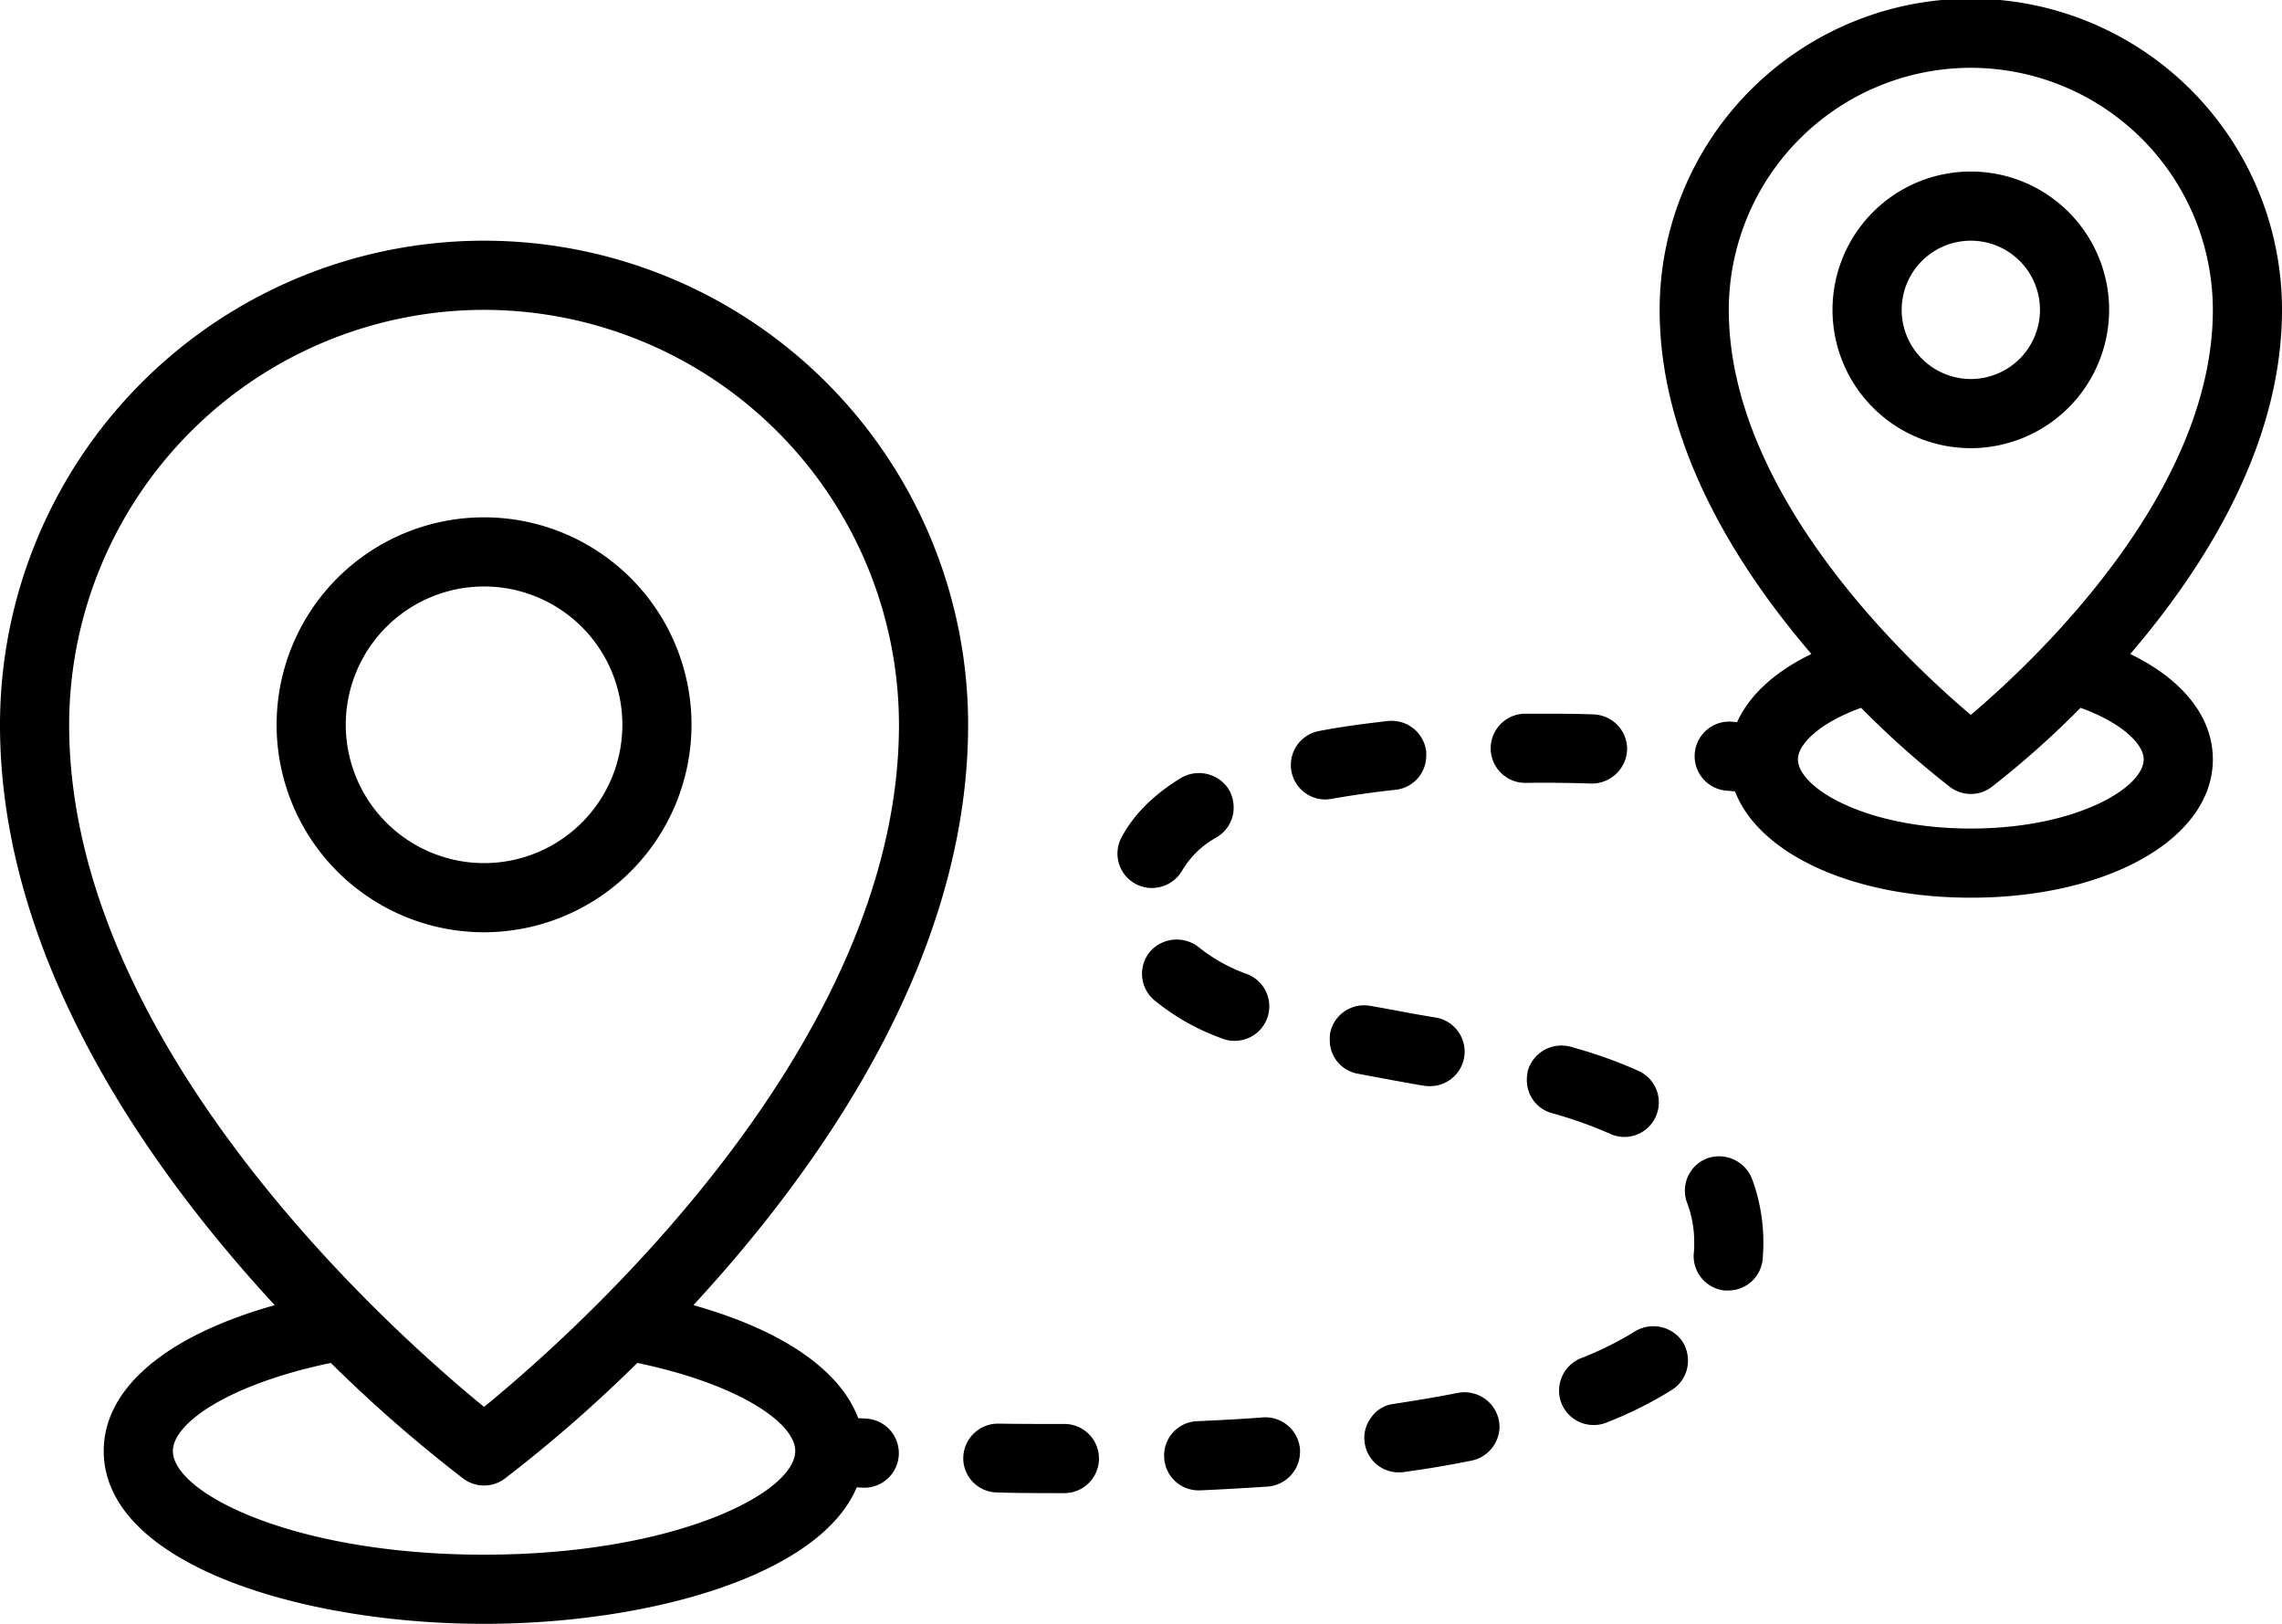 <?xml version="1.0" encoding="UTF-8"?><svg xmlns="http://www.w3.org/2000/svg" xmlns:xlink="http://www.w3.org/1999/xlink" data-name="Layer 1" height="346.1" preserveAspectRatio="xMidYMid meet" version="1.0" viewBox="16.8 87.1 486.4 346.1" width="486.4" zoomAndPan="magnify"><g id="change1_1"><path d="M164.194,241.576a44.218,44.218,0,1,0-44.218,44.218A44.267,44.267,0,0,0,164.194,241.576Zm-73.697,0a29.479,29.479,0,1,1,29.479,29.479A29.513,29.513,0,0,1,90.497,241.576Z"/></g><g id="change1_2"><path d="M466.352,153.139a29.479,29.479,0,1,0-29.479,29.479A29.513,29.513,0,0,0,466.352,153.139Zm-44.218,0a14.739,14.739,0,1,1,14.739,14.739A14.754,14.754,0,0,1,422.133,153.139Z"/></g><g id="change1_3"><path d="M470.852,226.484C486.789,207.906,503.2,181.872,503.2,153.139a66.327,66.327,0,0,0-132.655,0c0,28.732,16.411,54.766,32.348,73.344-7.77,3.765-13.238,8.762-15.837,14.53-.381-.033-.69-.062-1.102-.096a7.37,7.37,0,0,0-1.223,14.689c.701.058,1.272.11,1.879.164,5.116,13.29,24.999,22.654,50.263,22.654,29.41,0,51.588-12.674,51.588-29.479C488.461,239.86,482.014,231.894,470.852,226.484ZM436.873,101.552a51.646,51.646,0,0,1,51.588,51.588c0,39.292-38.36,75.129-51.591,86.324-13.242-11.177-51.584-46.946-51.584-86.324A51.646,51.646,0,0,1,436.873,101.552Zm0,162.133c-22.494,0-36.848-8.73-36.848-14.739,0-3.246,4.607-7.787,13.458-10.992a195.425,195.425,0,0,0,18.968,16.886,7.366,7.366,0,0,0,8.845,0,195.477,195.477,0,0,0,18.967-16.885c8.852,3.205,13.459,7.748,13.459,10.991C473.721,254.955,459.367,263.685,436.873,263.685Z"/></g><g id="change1_4"><path d="M201.417,389.448c-.636-.036-1.14-.067-1.698-.1-3.843-10.286-16.222-18.772-35.128-24.079,27.357-29.605,58.561-74.196,58.561-123.693a103.176,103.176,0,0,0-206.352,0c0,49.497,31.204,94.089,58.561,123.693-23.048,6.469-36.452,17.656-36.452,31.07,0,23.934,41.768,36.848,81.067,36.848,34.805,0,71.485-10.148,79.433-29.091.407.024.738.045,1.181.07q.211.011.421.011a7.37,7.37,0,0,0,.407-14.729ZM119.976,153.139a88.538,88.538,0,0,1,88.436,88.436c0,68.76-69.998,130.344-88.436,145.372-18.439-15.027-88.436-76.612-88.436-145.372A88.538,88.538,0,0,1,119.976,153.139Zm0,265.309c-40.49,0-66.327-13.095-66.327-22.109,0-5.904,11.85-14.196,33.666-18.761a300.448,300.448,0,0,0,28.264,24.673,7.363,7.363,0,0,0,8.795,0,300.448,300.448,0,0,0,28.264-24.673c21.816,4.564,33.666,12.856,33.666,18.761C186.303,405.354,160.466,418.448,119.976,418.448Z"/></g><g id="change1_5"><path d="M268.841,272.526a19.17,19.17,0,0,1,7.075-6.852.558.558,0,0,1,.295-.148l.076-.076a7.288,7.288,0,0,0,3.462-6.265,7.882,7.882,0,0,0-1.029-3.832,7.55,7.55,0,0,0-10.097-2.505c-5.822,3.537-10.097,7.737-12.749,12.677a7.33,7.33,0,0,0,6.484,10.831A7.492,7.492,0,0,0,268.841,272.526Z"/></g><g id="change1_6"><path d="M243.785,390.589h-.443c-4.57,0-9.212,0-13.707-.072h-.148a7.409,7.409,0,0,0-7.37,7.222,7.293,7.293,0,0,0,7.222,7.442c4.642.148,9.284.148,14.002.148h.371a7.37,7.37,0,0,0,.072-14.739Z"/></g><g id="change1_7"><path d="M390.146,338.191v-.076a7.561,7.561,0,0,0-9.507-4.124,7.369,7.369,0,0,0-4.199,9.579,23.626,23.626,0,0,1,1.475,8.55,15.04,15.04,0,0,1-.076,1.914,7.366,7.366,0,0,0,6.56,8.107h.738a7.363,7.363,0,0,0,7.37-6.632c.072-1.105.148-2.285.148-3.39a39.25,39.25,0,0,0-2.361-13.635C390.222,338.411,390.222,338.263,390.146,338.191Z"/></g><g id="change1_8"><path d="M365.313,370.841a70.89,70.89,0,0,1-11.573,5.747,7.453,7.453,0,0,0-4.127,9.579,7.37,7.37,0,0,0,6.855,4.646,6.876,6.876,0,0,0,2.728-.518,82.804,82.804,0,0,0,14.002-6.999,7.345,7.345,0,0,0,3.39-6.193,7.729,7.729,0,0,0-1.105-3.98A7.538,7.538,0,0,0,365.313,370.841Z"/></g><g id="change1_9"><path d="M286.013,389.189c-4.718.367-9.432.59-14.002.81a7.303,7.303,0,0,0-7.075,7.665,7.332,7.332,0,0,0,7.37,7.075h.295c5.085-.22,9.95-.515,14.444-.81a7.45,7.45,0,0,0,6.852-7.37v-.515A7.405,7.405,0,0,0,286.013,389.189Z"/></g><g id="change1_10"><path d="M327.58,383.957c-4.056.81-8.474,1.547-13.707,2.357a6.755,6.755,0,0,0-4.793,2.875,7.173,7.173,0,0,0-1.4,5.455,7.319,7.319,0,0,0,7.298,6.261,5.309,5.309,0,0,0,1.029-.072c4.865-.662,9.73-1.475,14.448-2.433a7.469,7.469,0,0,0,5.966-7.147,8.865,8.865,0,0,0-.148-1.475A7.486,7.486,0,0,0,327.58,383.957Z"/></g><g id="change1_11"><path d="M279.896,308.932a7.355,7.355,0,0,0,2.728-14.221,35.509,35.509,0,0,1-10.245-5.675,7.567,7.567,0,0,0-10.389.81,7.368,7.368,0,0,0,.81,10.392,48.557,48.557,0,0,0,14.444,8.179A6.817,6.817,0,0,0,279.896,308.932Z"/></g><g id="change1_12"><path d="M320.357,318.515a8.193,8.193,0,0,0,1.324.072,7.355,7.355,0,0,0,1.256-14.592l-3.465-.59c-3.685-.662-7.075-1.324-10.54-1.914a7.376,7.376,0,0,0-8.622,5.822,8.194,8.194,0,0,0-.072,1.324,7.227,7.227,0,0,0,5.97,7.298c4.271.81,8.622,1.623,12.821,2.357Z"/></g><g id="change1_13"><path d="M356.173,254.102a7.539,7.539,0,0,0,7.445-7.294v-.148a7.402,7.402,0,0,0-7.226-7.298c-3.537-.148-6.999-.148-10.464-.148h-4.052a7.37,7.37,0,1,0,.148,14.739c4.718-.072,9.432,0,14.002.148Z"/></g><g id="change1_14"><path d="M314.24,255.43a7.31,7.31,0,0,0,6.56-7.37v-.738a7.431,7.431,0,0,0-8.107-6.56c-5.232.59-10.169,1.256-14.739,2.138a7.358,7.358,0,0,0,1.324,14.592,8.846,8.846,0,0,0,1.403-.148C304.88,256.61,309.45,255.945,314.24,255.43Z"/></g><g id="change1_15"><path d="M363.028,329.422a7.366,7.366,0,0,0,3.019-14.077,96.8,96.8,0,0,0-14.002-5.013,1.066,1.066,0,0,0-.443-.144h-.072a7.438,7.438,0,0,0-9.065,5.085,9.118,9.118,0,0,0-.223,1.99,7.278,7.278,0,0,0,5.308,7.075,89.159,89.159,0,0,1,12.454,4.419A7.204,7.204,0,0,0,363.028,329.422Z"/></g></svg>
